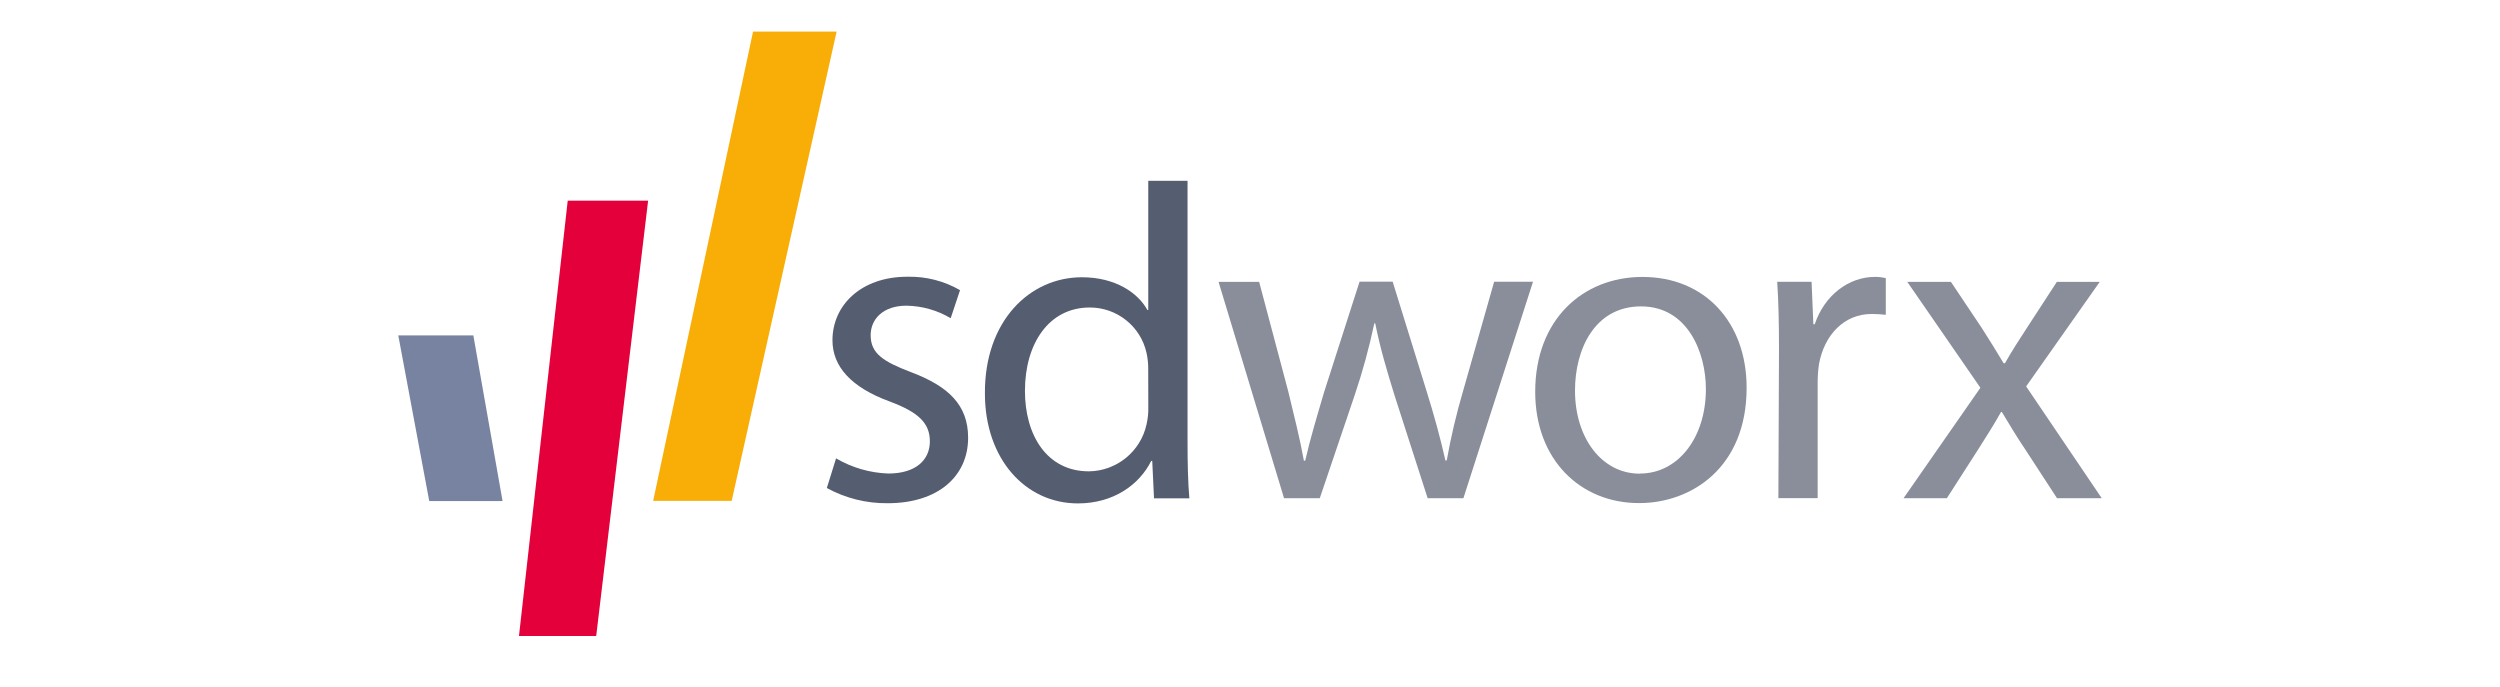 <?xml version="1.0" encoding="UTF-8" standalone="no"?>
<!DOCTYPE svg PUBLIC "-//W3C//DTD SVG 1.1//EN" "http://www.w3.org/Graphics/SVG/1.1/DTD/svg11.dtd">
<svg width="182" height="50" viewBox="0 0 182 50" version="1.1" xmlns="http://www.w3.org/2000/svg" xmlns:xlink="http://www.w3.org/1999/xlink" xml:space="preserve" xmlns:serif="http://www.serif.com/" style="fill-rule:evenodd;clip-rule:evenodd;stroke-linejoin:round;stroke-miterlimit:2;">
    <g id="Layer_2" transform="matrix(0.88,0,0,0.88,25,2.3)">
        <g id="Layer_1-2">
            <path d="M40.756,35.306C42.07,36.076 43.555,36.507 45.077,36.56C47.398,36.56 48.516,35.399 48.516,33.902C48.516,32.405 47.596,31.5 45.228,30.614C41.97,29.426 40.458,27.685 40.458,25.534C40.458,22.644 42.821,20.28 46.648,20.28C48.177,20.241 49.687,20.626 51.012,21.39L50.238,23.712C49.13,23.052 47.868,22.695 46.578,22.675C44.644,22.675 43.618,23.785 43.618,25.116C43.618,26.633 44.655,27.298 46.984,28.184C50.052,29.345 51.681,30.892 51.681,33.6C51.681,36.777 49.205,39.017 45.023,39.017C43.266,39.036 41.534,38.603 39.993,37.759L40.756,35.306Z" style="fill:rgb(85,93,113);fill-rule:nonzero;"/>
            <path d="M69.833,12.345L69.833,33.972C69.833,35.566 69.868,37.376 69.984,38.614L67.059,38.614L66.912,35.519L66.827,35.519C65.829,37.512 63.682,39.032 60.761,39.032C56.432,39.032 53.07,35.368 53.07,29.937C53.035,23.944 56.768,20.323 61.094,20.323C63.868,20.323 65.736,21.615 66.51,23.031L66.583,23.031L66.583,12.345L69.833,12.345ZM66.58,27.987C66.589,27.513 66.542,27.041 66.44,26.578C65.954,24.384 63.984,22.812 61.736,22.826C58.37,22.826 56.382,25.801 56.382,29.724C56.382,33.384 58.192,36.378 61.67,36.378C63.963,36.357 65.953,34.738 66.44,32.498C66.549,32.036 66.598,31.563 66.587,31.089L66.58,27.987Z" style="fill:rgb(85,93,113);fill-rule:nonzero;"/>
            <path d="M75.756,20.702L78.163,29.762C78.642,31.759 79.122,33.631 79.459,35.496L79.567,35.496C79.981,33.678 80.561,31.759 81.142,29.79L84.063,20.69L86.802,20.69L89.576,29.639C90.237,31.747 90.759,33.666 91.166,35.481L91.274,35.481C91.623,33.522 92.08,31.585 92.644,29.677L95.197,20.694L98.412,20.694L92.655,38.599L89.696,38.599L86.945,30.056C86.318,28.022 85.784,26.25 85.359,24.137L85.285,24.137C84.858,26.151 84.314,28.137 83.656,30.087L80.774,38.599L77.815,38.599L72.398,20.702L75.756,20.702Z" style="fill:rgb(137,142,154);fill-rule:nonzero;"/>
            <path d="M107.171,39.005C102.366,39.005 98.594,35.453 98.594,29.797C98.594,23.805 102.551,20.296 107.469,20.296C112.61,20.296 116.084,24.029 116.084,29.465C116.084,36.119 111.461,39.005 107.209,39.005L107.171,39.005ZM107.279,36.56C110.374,36.56 112.715,33.639 112.715,29.573C112.715,26.54 111.198,22.733 107.353,22.733C103.507,22.733 101.886,26.284 101.886,29.697C101.886,33.62 104.103,36.571 107.24,36.571L107.279,36.56Z" style="fill:rgb(137,142,154);fill-rule:nonzero;"/>
            <path d="M118.762,26.284C118.762,24.176 118.723,22.361 118.615,20.698L121.458,20.698L121.605,24.211L121.717,24.211C122.53,21.808 124.526,20.292 126.708,20.292C127.008,20.289 127.307,20.325 127.598,20.4L127.598,23.429C127.212,23.386 126.825,23.363 126.437,23.36C124.143,23.36 122.514,25.093 122.073,27.499C121.997,28.012 121.96,28.529 121.961,29.047L121.961,38.595L118.711,38.595L118.762,26.284Z" style="fill:rgb(137,142,154);fill-rule:nonzero;"/>
            <path d="M132.983,20.702L135.533,24.513C136.198,25.549 136.751,26.447 137.343,27.433L137.456,27.433C138.047,26.397 138.639,25.472 139.27,24.513L141.75,20.702L145.298,20.702L139.208,29.352L145.46,38.599L141.761,38.599L139.135,34.567C138.434,33.535 137.842,32.532 137.2,31.472L137.127,31.472C136.535,32.544 135.904,33.504 135.239,34.567L132.65,38.599L129.068,38.599L135.424,29.465L129.374,20.702L132.983,20.702Z" style="fill:rgb(137,142,154);fill-rule:nonzero;"/>
            <path d="M18.557,13.989L14.525,50L20.913,50L25.207,13.989L18.557,13.989Z" style="fill:rgb(228,0,58);fill-rule:nonzero;"/>
            <path d="M7.101,38.839L13.167,38.839L10.749,25.135L4.54,25.135L7.101,38.839Z" style="fill:rgb(119,131,160);fill-rule:nonzero;"/>
            <path d="M33.889,0L25.625,38.823L32.12,38.823L40.802,0L33.889,0Z" style="fill:rgb(248,173,7);fill-rule:nonzero;"/>
        </g>
    </g>
</svg>
